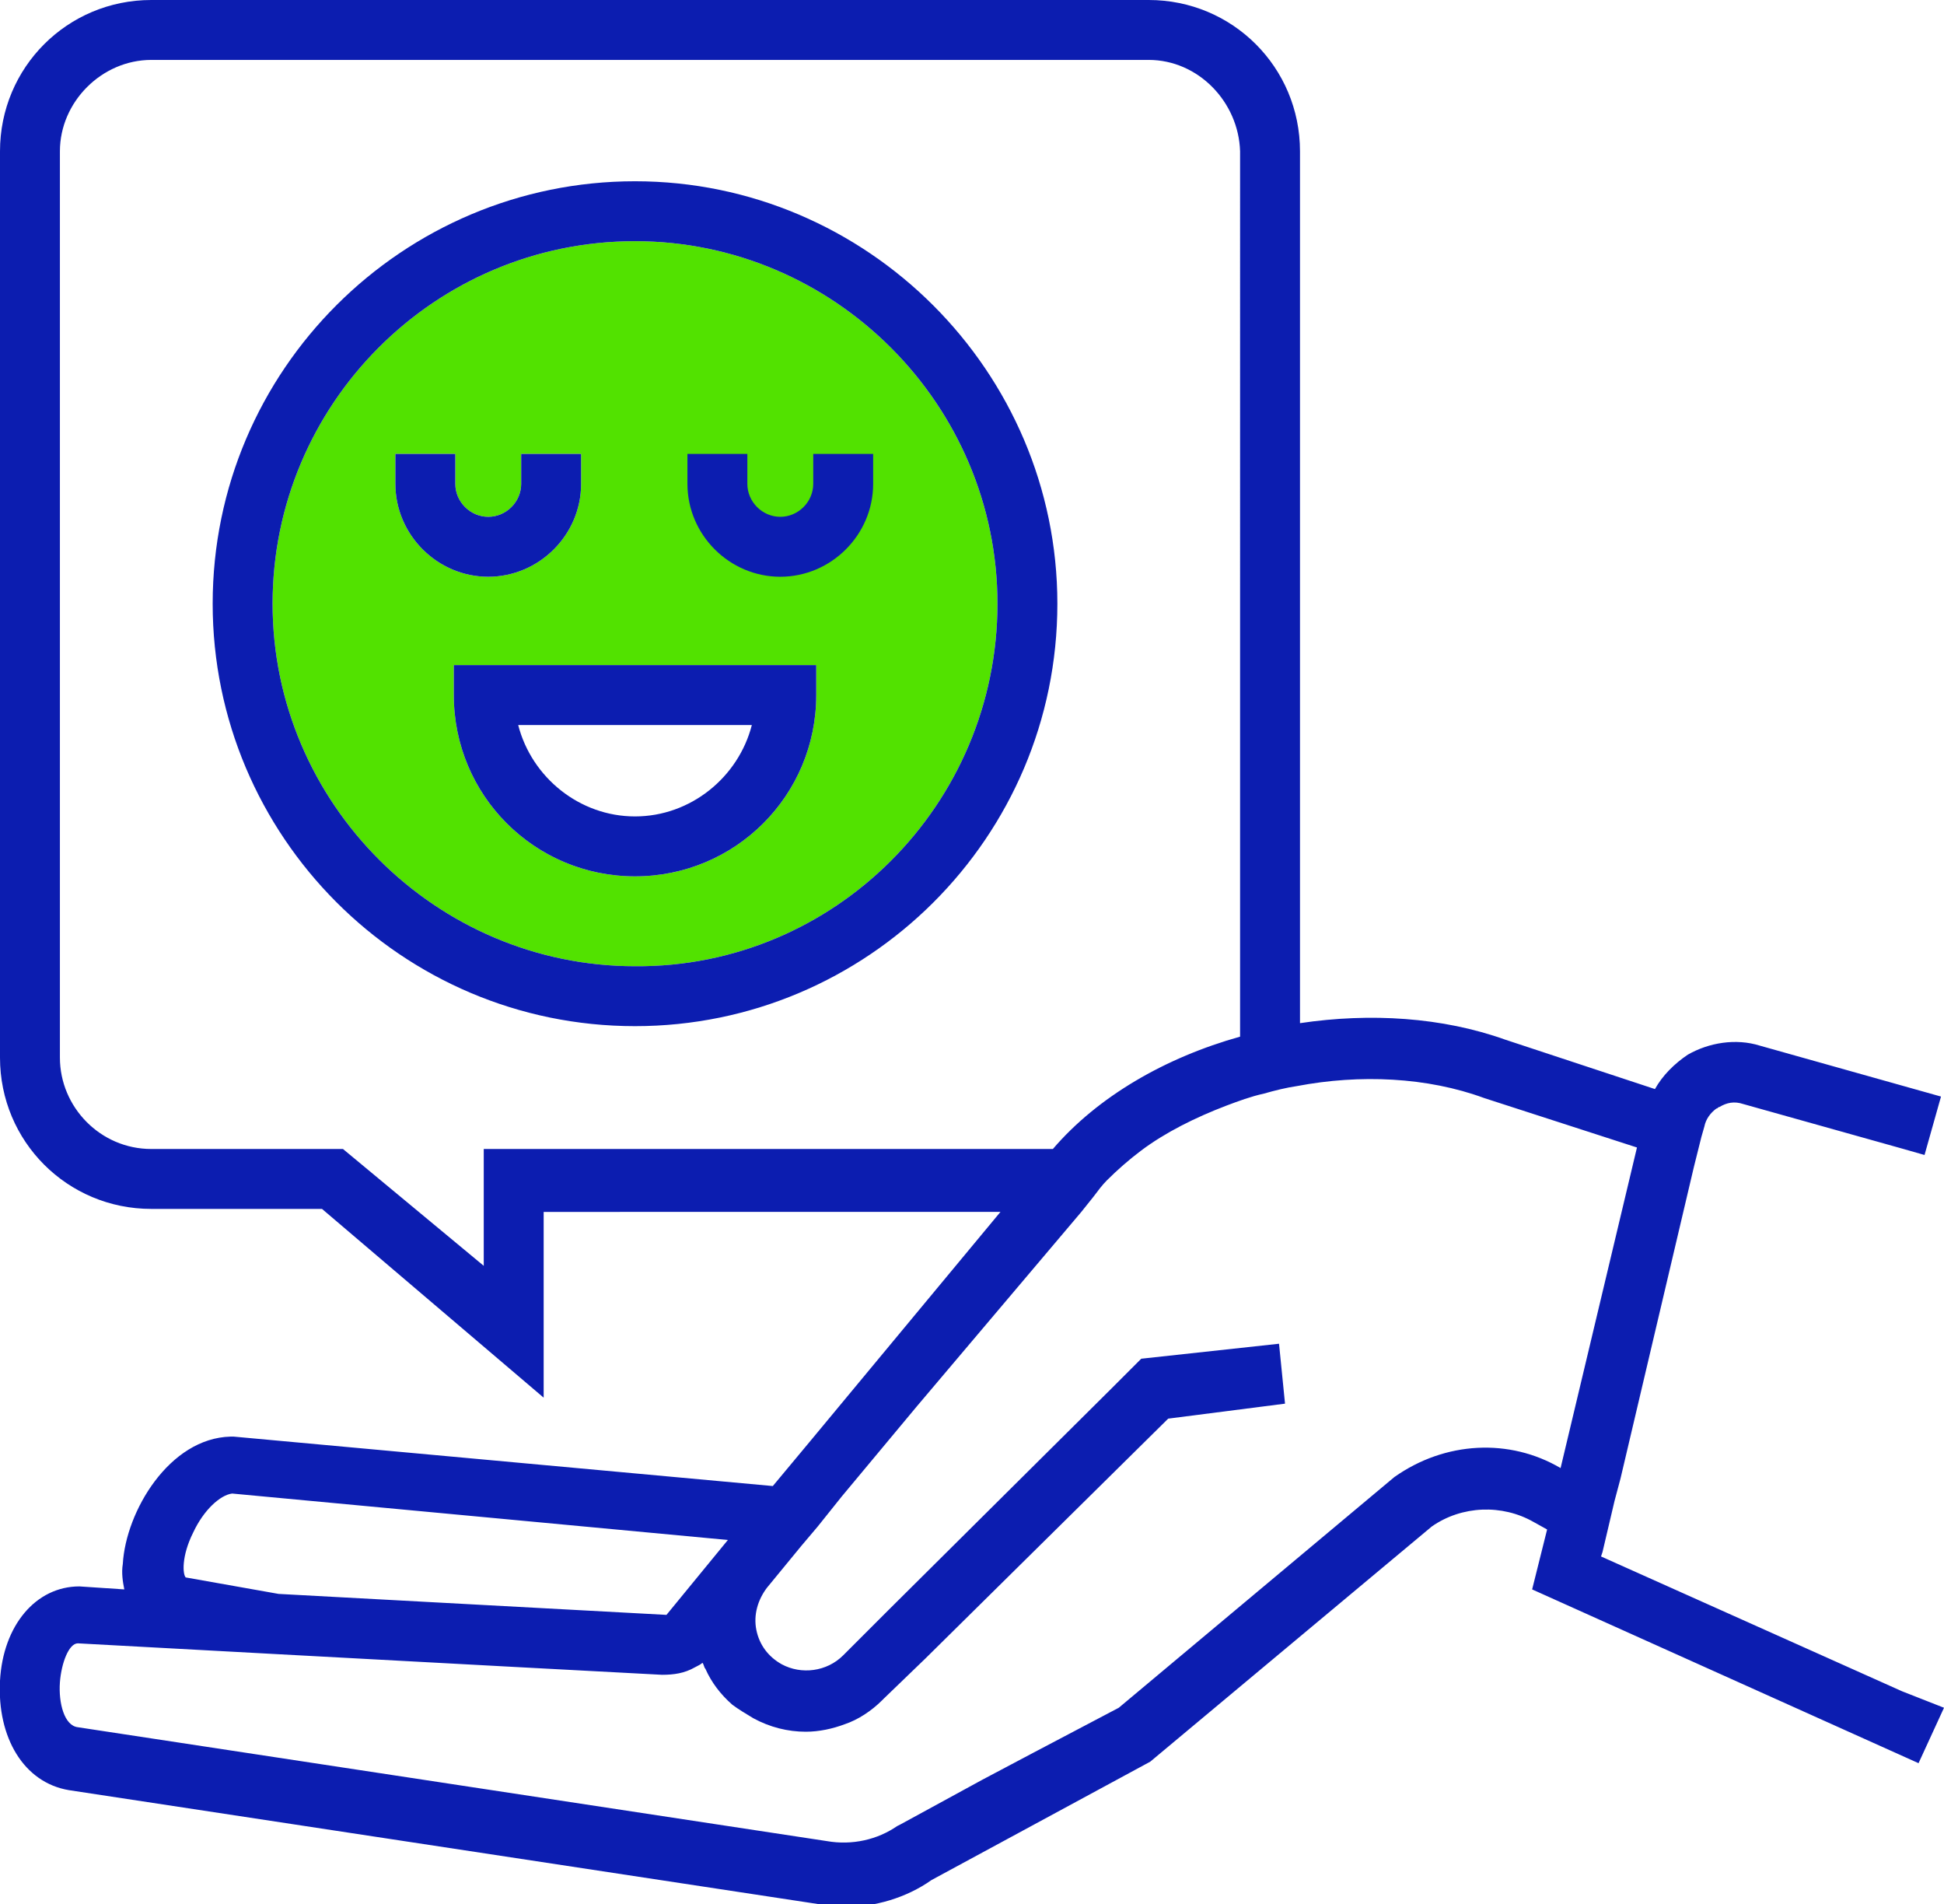 <?xml version="1.0" encoding="utf-8"?>
<!-- Generator: Adobe Illustrator 28.0.0, SVG Export Plug-In . SVG Version: 6.00 Build 0)  -->
<svg version="1.1" id="Layer_1" xmlns="http://www.w3.org/2000/svg" xmlns:xlink="http://www.w3.org/1999/xlink" x="0px" y="0px"
	 viewBox="0 0 129.8 127.1" style="enable-background:new 0 0 129.8 127.1;" xml:space="preserve">
<style type="text/css">
	.st0{fill:#52E200;}
	.st1{fill:#0C1DB0;}
</style>
<path class="st0" d="M32.6,38.5c-3.4,0-6.2-2.8-6.2-6.2v-2h4v2c0,1.2,1,2.2,2.2,2.2c1.2,0,2.2-1,2.2-2.2v-2h4v2
	C38.8,35.7,36,38.5,32.6,38.5z M66.6,40.3c0-13.3-10.9-24.2-24.2-24.2C29,16.1,18.2,27,18.2,40.3c0,13.3,10.9,24.2,24.2,24.2
	C55.7,64.6,66.6,53.7,66.6,40.3z M30.3,44.4h24.2v2c0,6.7-5.4,12.1-12.1,12.1c-6.7,0-12.1-5.4-12.1-12.1V44.4z"/>
<path class="st1" d="M32.6,38.5c-3.4,0-6.2-2.8-6.2-6.2v-2h4v2c0,1.2,1,2.2,2.2,2.2c1.2,0,2.2-1,2.2-2.2v-2h4v2
	C38.8,35.7,36,38.5,32.6,38.5z M129.8,114l-1.7,3.7l-25.8-11.6l1-4l-0.9-0.5c-2.1-1.2-4.8-1.1-6.8,0.3l-18.8,15.7l-14.6,7.9
	c-1.7,1.2-3.8,1.8-5.8,1.8c-0.6,0-1.2-0.1-1.8-0.2l-50-7.6c-3-0.5-4.8-3.5-4.6-7.3c0.2-3.7,2.4-6.3,5.3-6.3l3,0.2
	c-0.1-0.5-0.2-1.1-0.1-1.7c0.2-3.5,3.1-8.4,7.2-8.5l0.1,0l0.1,0l36,3.3l2.5-3l3.9-4.7h0l8.8-10.6H36.3v12.4L21.5,80.7H10.1
	C4.5,80.7,0,76.2,0,70.6V10.1C0,4.5,4.5,0,10.1,0h66.6c5.6,0,10.1,4.5,10.1,10.1v58.2c4.7-0.7,9.5-0.4,13.7,1.1l10,3.3
	c0.5-0.9,1.3-1.7,2.2-2.3c1.4-0.8,3.2-1.1,4.8-0.6l12.1,3.4l-1.1,3.9l-1.4-0.4l-10.7-3c-0.6-0.2-1.1-0.1-1.6,0.2
	c-0.1,0-0.1,0.1-0.2,0.1c-0.4,0.3-0.7,0.7-0.8,1.2l-0.2,0.7l-0.5,2l-4.9,20.8l-0.4,1.5l-0.8,3.4l-0.1,0.3l20.1,9L129.8,114z
	 M74.7,114l18.4-15.4c3.4-2.4,7.7-2.6,11.1-0.6l5.1-21.4l-10.2-3.3c-3.8-1.4-8.3-1.6-12.5-0.8c-0.7,0.1-1.5,0.3-2.2,0.5
	c-0.9,0.2-1.7,0.5-2.5,0.8c-2.1,0.8-4.1,1.8-5.7,3c-0.8,0.6-1.6,1.3-2.3,2c-0.3,0.3-0.6,0.7-0.9,1.1l-0.8,1L61.2,93.9v0l0,0l-5,6
	l-1.6,2l-1.1,1.3l-2.3,2.8c-0.6,0.8-0.9,1.8-0.7,2.8c0.2,1,0.8,1.8,1.7,2.3c1.3,0.7,3,0.5,4.1-0.6l3-3l14.9-14.8l2-2l9.2-1l0.4,4
	L78,94.7l-16.2,16l-2.8,2.7c0,0-0.1,0.1-0.1,0.1c-0.7,0.7-1.6,1.3-2.5,1.6c-0.8,0.3-1.7,0.5-2.6,0.5c-1.2,0-2.4-0.3-3.5-0.9
	c-0.5-0.3-1-0.6-1.4-0.9c-0.8-0.7-1.4-1.5-1.8-2.4c-0.1-0.1-0.1-0.3-0.2-0.4c-0.1,0.1-0.3,0.2-0.5,0.3c-0.7,0.4-1.4,0.5-2.2,0.5
	l-9.4-0.5l-16.7-0.9l-12.9-0.7c-0.6,0-1.1,1.3-1.2,2.6c-0.1,1.4,0.3,2.9,1.2,3l50,7.6c1.7,0.3,3.4-0.1,4.7-1l0.2-0.1l5.5-3L69,117
	L74.7,114z M18.6,106.4l25.9,1.4l4.1-5l-33.1-3.1c-0.8,0.1-1.9,1.1-2.6,2.6c-0.8,1.6-0.7,2.8-0.5,3L18.6,106.4z M32.3,76.7h38
	c3-3.5,7.5-6.1,12.5-7.5V10.1C82.7,6.8,80,4,76.7,4H10.1C6.8,4,4,6.8,4,10.1v60.5c0,3.3,2.7,6.1,6.1,6.1h12.8l9.4,7.8V76.7z
	 M70.6,40.3c0,15.6-12.7,28.2-28.2,28.2c-15.6,0-28.2-12.7-28.2-28.2c0-15.6,12.7-28.2,28.2-28.2C57.9,12.1,70.6,24.8,70.6,40.3z
	 M66.6,40.3c0-13.3-10.9-24.2-24.2-24.2C29,16.1,18.2,27,18.2,40.3c0,13.3,10.9,24.2,24.2,24.2C55.7,64.6,66.6,53.7,66.6,40.3z
	 M30.3,44.4h24.2v2c0,6.7-5.4,12.1-12.1,12.1c-6.7,0-12.1-5.4-12.1-12.1V44.4z M34.6,48.4c0.9,3.5,4.1,6.1,7.8,6.1s6.9-2.6,7.8-6.1
	H34.6z M54.3,32.3c0,1.2-1,2.2-2.2,2.2c-1.2,0-2.2-1-2.2-2.2v-2h-4v2c0,3.4,2.8,6.2,6.2,6.2c3.4,0,6.2-2.8,6.2-6.2v-2h-4V32.3z"/>
</svg>
